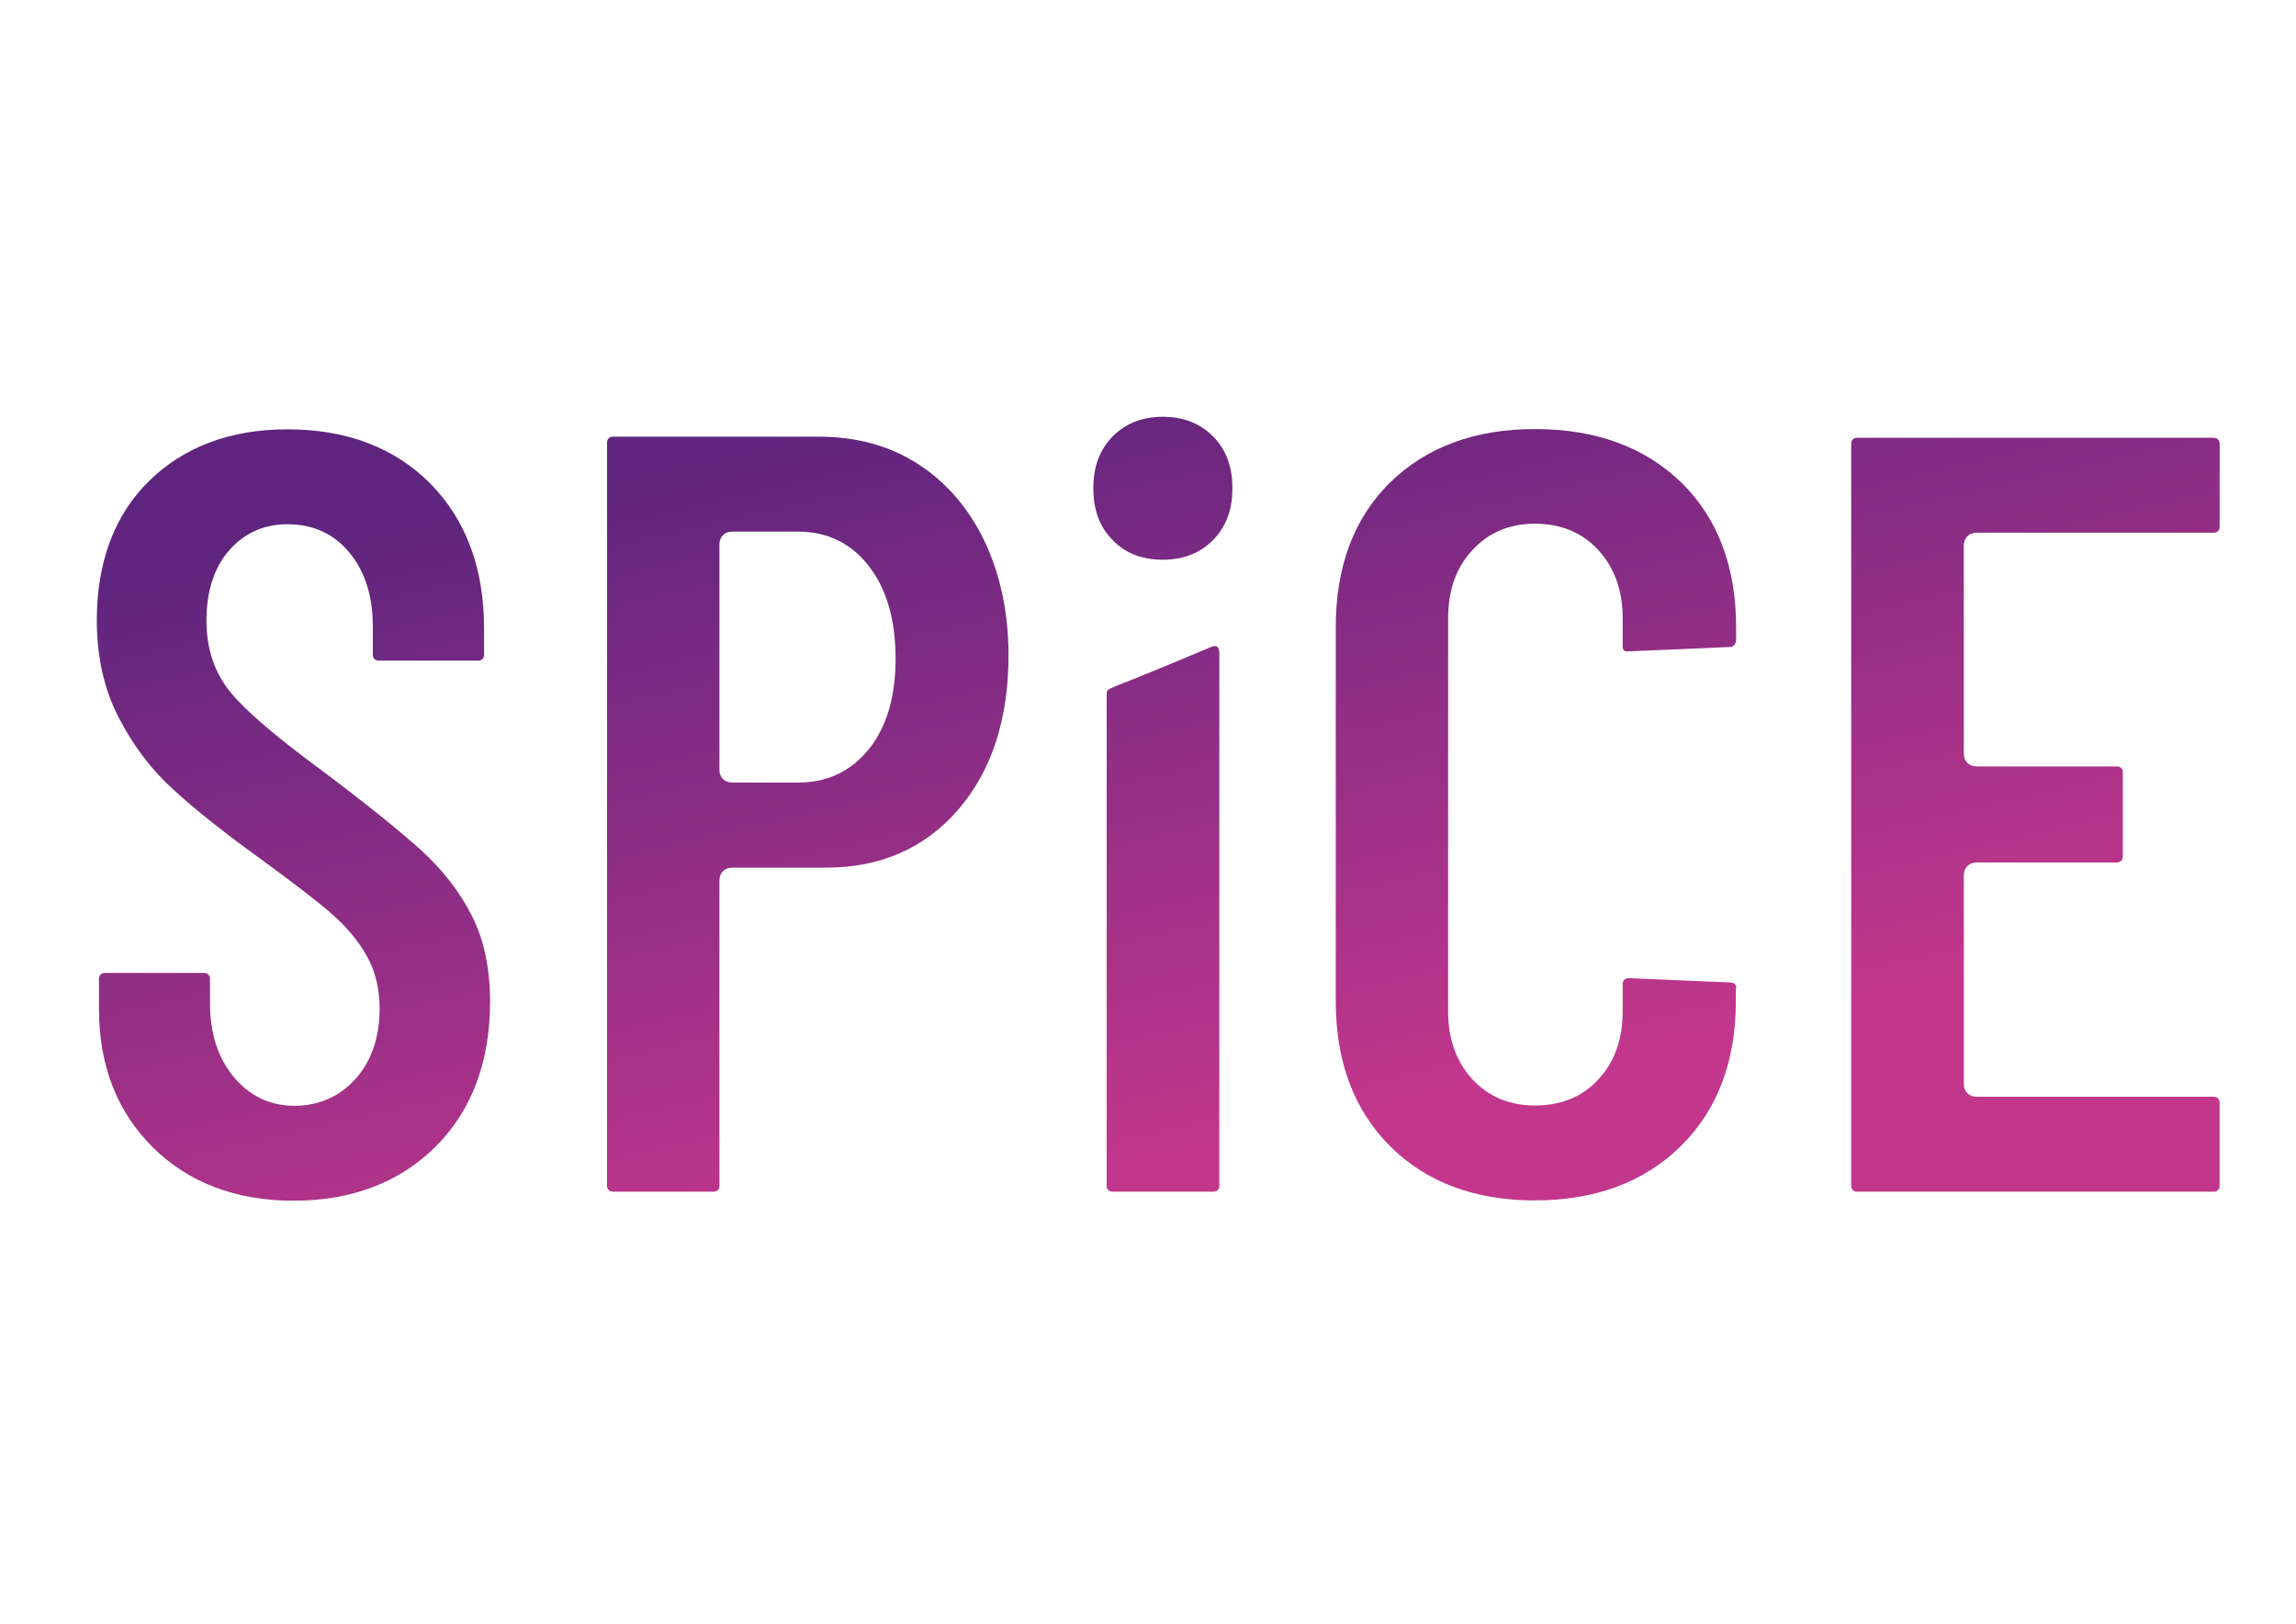 <?xml version="1.0" encoding="utf-8"?>
<!-- Generator: Adobe Illustrator 26.5.0, SVG Export Plug-In . SVG Version: 6.00 Build 0)  -->
<svg version="1.1" id="Ebene_1" xmlns="http://www.w3.org/2000/svg" xmlns:xlink="http://www.w3.org/1999/xlink" x="0px" y="0px"
	 viewBox="0 0 841.9 595.3" style="enable-background:new 0 0 841.9 595.3;" xml:space="preserve">
<style type="text/css">
	.st0{fill:url(#SVGID_1_);}
	.st1{fill:url(#SVGID_00000101802971421663686650000007045336445178191281_);}
	.st2{fill:url(#SVGID_00000028300991889945317400000013126423379823660991_);}
	.st3{fill:url(#SVGID_00000175298235244787085360000016297241809504816789_);}
	.st4{fill:url(#SVGID_00000022536405245785182770000014686843975059302841_);}
	.st5{fill:url(#SVGID_00000178911154321851244320000008266760631472823963_);}
</style>
<g>
	<linearGradient id="SVGID_1_" gradientUnits="userSpaceOnUse" x1="150.263" y1="488.458" x2="84.953" y2="203.026">
		<stop  offset="0" style="stop-color:#C2378C"/>
		<stop  offset="1" style="stop-color:#5F257E"/>
	</linearGradient>
	<path class="st0" d="M56,420.6c13.1,13,30.5,19.6,51.6,19.6c21.4,0,39-6.7,52.2-19.9c13.2-13.2,19.9-31.1,19.9-53
		c0-12.1-2.2-22.7-6.6-31.4c-4.4-8.8-10.7-16.9-18.7-24.2c-8.2-7.4-20.6-17.4-36.9-29.6c-16.4-12.1-27.2-21.3-32.9-28.2
		c-5.9-7.2-8.9-16-8.9-26.3c0-10.8,2.8-19.5,8.3-25.8c5.6-6.4,12.8-9.6,21.4-9.6c9.4,0,17.1,3.5,22.8,10.5
		c5.6,6.8,8.5,15.8,8.5,26.9v10.5c0,0.6,0.2,1.1,0.6,1.5c0.4,0.4,0.9,0.6,1.5,0.6h36.6c0.6,0,1.1-0.2,1.5-0.6
		c0.4-0.4,0.6-0.9,0.6-1.5v-9.7c0-22-6.6-39.8-19.7-53.1c-13.1-13.2-30.7-19.9-52.4-19.9c-20.9,0-38,6.4-50.8,19
		C42,188.8,35.5,206,35.5,227.4c0,13.5,2.7,25.4,8,35.6c5.3,10.3,12,19.2,20,26.4c8,7.4,18.9,16,32.2,25.6
		c12,8.8,20.5,15.3,25.8,19.9c5.4,4.7,9.8,9.9,12.9,15.4c3.2,5.6,4.8,12.1,4.8,19.3c0,10.6-2.9,19.2-8.7,25.8
		c-5.9,6.6-13.5,10-22.6,10c-8.9,0-16.4-3.6-22.2-10.6c-5.8-6.9-8.7-16-8.7-27.1v-8.9c0-0.6-0.2-1.1-0.6-1.5
		c-0.4-0.4-0.9-0.6-1.5-0.6H38.4c-0.6,0-1.1,0.2-1.5,0.6c-0.4,0.4-0.6,0.9-0.6,1.5V370C36.3,390.6,42.9,407.6,56,420.6L56,420.6z"/>
	
		<linearGradient id="SVGID_00000026144666376257618480000015620962520774404274_" gradientUnits="userSpaceOnUse" x1="323.01" y1="448.931" x2="257.699" y2="163.499">
		<stop  offset="0" style="stop-color:#C2378C"/>
		<stop  offset="1" style="stop-color:#5F257E"/>
	</linearGradient>
	<path style="fill:url(#SVGID_00000026144666376257618480000015620962520774404274_);" d="M302.8,318.1c20,0,36.3-7.1,48.5-21.2
		c12.3-14.2,18.5-33.2,18.5-56.6c0-15.6-3-29.7-8.8-41.9c-5.8-12.1-14-21.6-24.4-28.3c-10.4-6.7-22.6-10-36.2-10h-75.7
		c-0.6,0-1.1,0.2-1.5,0.6c-0.4,0.4-0.6,0.9-0.6,1.5v272.6c0,0.6,0.2,1.1,0.6,1.5c0.4,0.4,0.9,0.6,1.5,0.6h37c0.6,0,1.1-0.2,1.5-0.6
		c0.4-0.4,0.6-0.9,0.6-1.5v-112c0-2.8,1.9-4.7,4.7-4.7H302.8z M263.8,282.2v-82.6c0-2.8,1.9-4.7,4.7-4.7h24.2
		c10.8,0,19.6,4.4,26.1,12.9c6.4,8.4,9.6,19.7,9.6,33.7c0,13.7-3.2,24.8-9.6,32.9c-6.6,8.3-15.3,12.5-26.1,12.5h-24.2
		C265.7,286.9,263.8,285,263.8,282.2z"/>
	
		<linearGradient id="SVGID_00000132069564602648818180000012393239642052060301_" gradientUnits="userSpaceOnUse" x1="445.629" y1="420.875" x2="380.318" y2="135.442">
		<stop  offset="0" style="stop-color:#C2378C"/>
		<stop  offset="1" style="stop-color:#5F257E"/>
	</linearGradient>
	<path style="fill:url(#SVGID_00000132069564602648818180000012393239642052060301_);" d="M447,238.7c0-0.6-0.2-1.1-0.6-1.5
		c-0.2-0.2-0.3-0.3-0.7-0.3c-0.1,0-0.2,0-0.4,0c-0.4,0-0.9,0.1-2.9,1c-7.1,3-22.7,9.5-29.1,12l-1.1,0.4c-1.3,0.5-5.1,2-5.9,2.6
		c-0.3,0.3-0.5,0.8-0.5,1.4v180.5c0,0.6,0.2,1.1,0.6,1.5l0,0c0.4,0.4,0.9,0.6,1.5,0.6h37.1c0.6,0,1.1-0.2,1.5-0.6
		c0.4-0.4,0.6-0.9,0.6-1.5V238.7z"/>
	
		<linearGradient id="SVGID_00000127044329156591746450000012707780223884693144_" gradientUnits="userSpaceOnUse" x1="479.911" y1="413.03" x2="414.6" y2="127.598">
		<stop  offset="0" style="stop-color:#C2378C"/>
		<stop  offset="1" style="stop-color:#5F257E"/>
	</linearGradient>
	<path style="fill:url(#SVGID_00000127044329156591746450000012707780223884693144_);" d="M426.4,152.8c-7.6,0-13.6,2.4-18.4,7.2
		c-4.8,4.9-7.1,11.1-7.1,19s2.3,14.2,7.1,19c4.7,4.9,10.8,7.2,18.4,7.2c7.6,0,13.6-2.4,18.4-7.2c4.8-4.9,7.1-11.1,7.1-19
		c0-7.9-2.3-14.2-7.1-19C440,155.2,434,152.8,426.4,152.8z"/>
	
		<linearGradient id="SVGID_00000051353925098622363980000004875531682171659451_" gradientUnits="userSpaceOnUse" x1="584.062" y1="389.199" x2="518.751" y2="103.767">
		<stop  offset="0" style="stop-color:#C2378C"/>
		<stop  offset="1" style="stop-color:#5F257E"/>
	</linearGradient>
	<path style="fill:url(#SVGID_00000051353925098622363980000004875531682171659451_);" d="M636.7,362.3c0-0.6-0.2-1.1-0.6-1.5
		c-0.4-0.4-0.9-0.6-1.5-0.6l-37.6-1.6c-0.5,0-0.9,0.2-1.4,0.6c-0.4,0.4-0.6,0.9-0.6,1.5v10.1c0,10.1-2.9,18.4-8.8,24.8
		c-5.9,6.5-13.7,9.7-23.4,9.7c-9.4,0-17.1-3.3-23-9.7c-5.8-6.4-8.8-14.7-8.8-24.8V226.6c0-10.1,2.9-18.4,8.8-24.8
		c5.9-6.5,13.6-9.8,23-9.8c9.6,0,17.5,3.3,23.4,9.8c5.8,6.4,8.8,14.7,8.8,24.8v10.1c0,1.7,0.4,2.1,2.1,2.1l37.3-1.6
		c0.5,0,1-0.1,1.5-0.7c0.5-0.6,0.7-1.2,0.7-1.8v-4.8c0-22.2-6.8-40-20.1-53c-13.4-13-31.4-19.6-53.7-19.6c-22,0-39.8,6.6-53.1,19.6
		c-13.2,13-19.9,30.8-19.9,53v137.3c0,22,6.7,39.8,19.9,53c13.2,13.2,31.1,19.9,53,19.9c22.2,0,40.3-6.7,53.7-20
		c13.4-13.2,20.1-31.1,20.1-53V362.3z"/>
	
		<linearGradient id="SVGID_00000080207145987567322900000000971550484474444464_" gradientUnits="userSpaceOnUse" x1="757.928" y1="349.416" x2="692.617" y2="63.984">
		<stop  offset="0" style="stop-color:#C2378C"/>
		<stop  offset="1" style="stop-color:#5F257E"/>
	</linearGradient>
	<path style="fill:url(#SVGID_00000080207145987567322900000000971550484474444464_);" d="M680.9,160.5c-0.6,0-1.1,0.2-1.5,0.6
		c-0.4,0.4-0.6,0.9-0.6,1.5v272.2c0,0.6,0.2,1.1,0.6,1.5c0.4,0.4,0.9,0.6,1.5,0.6h130.9c0.6,0,1.1-0.2,1.5-0.6
		c0.4-0.4,0.6-0.9,0.6-1.5v-30.6c0-0.6-0.2-1.1-0.6-1.5c-0.4-0.4-0.9-0.6-1.5-0.6h-87c-2.8,0-4.7-1.9-4.7-4.7v-76.5
		c0-2.8,1.9-4.7,4.7-4.7h51.5c0.6,0,1.1-0.2,1.5-0.6c0.4-0.4,0.6-0.9,0.6-1.5v-31c0-0.6-0.2-1.1-0.6-1.5c-0.4-0.4-0.9-0.6-1.5-0.6
		h-51.5c-2.8,0-4.7-1.9-4.7-4.7V200c0-2.8,1.9-4.7,4.7-4.7h87c0.6,0,1.1-0.2,1.5-0.6l0,0c0.4-0.4,0.6-0.9,0.6-1.5v-30.6
		c0-0.6-0.2-1.1-0.6-1.5c-0.4-0.4-0.9-0.6-1.5-0.6H680.9z"/>
</g>
</svg>
